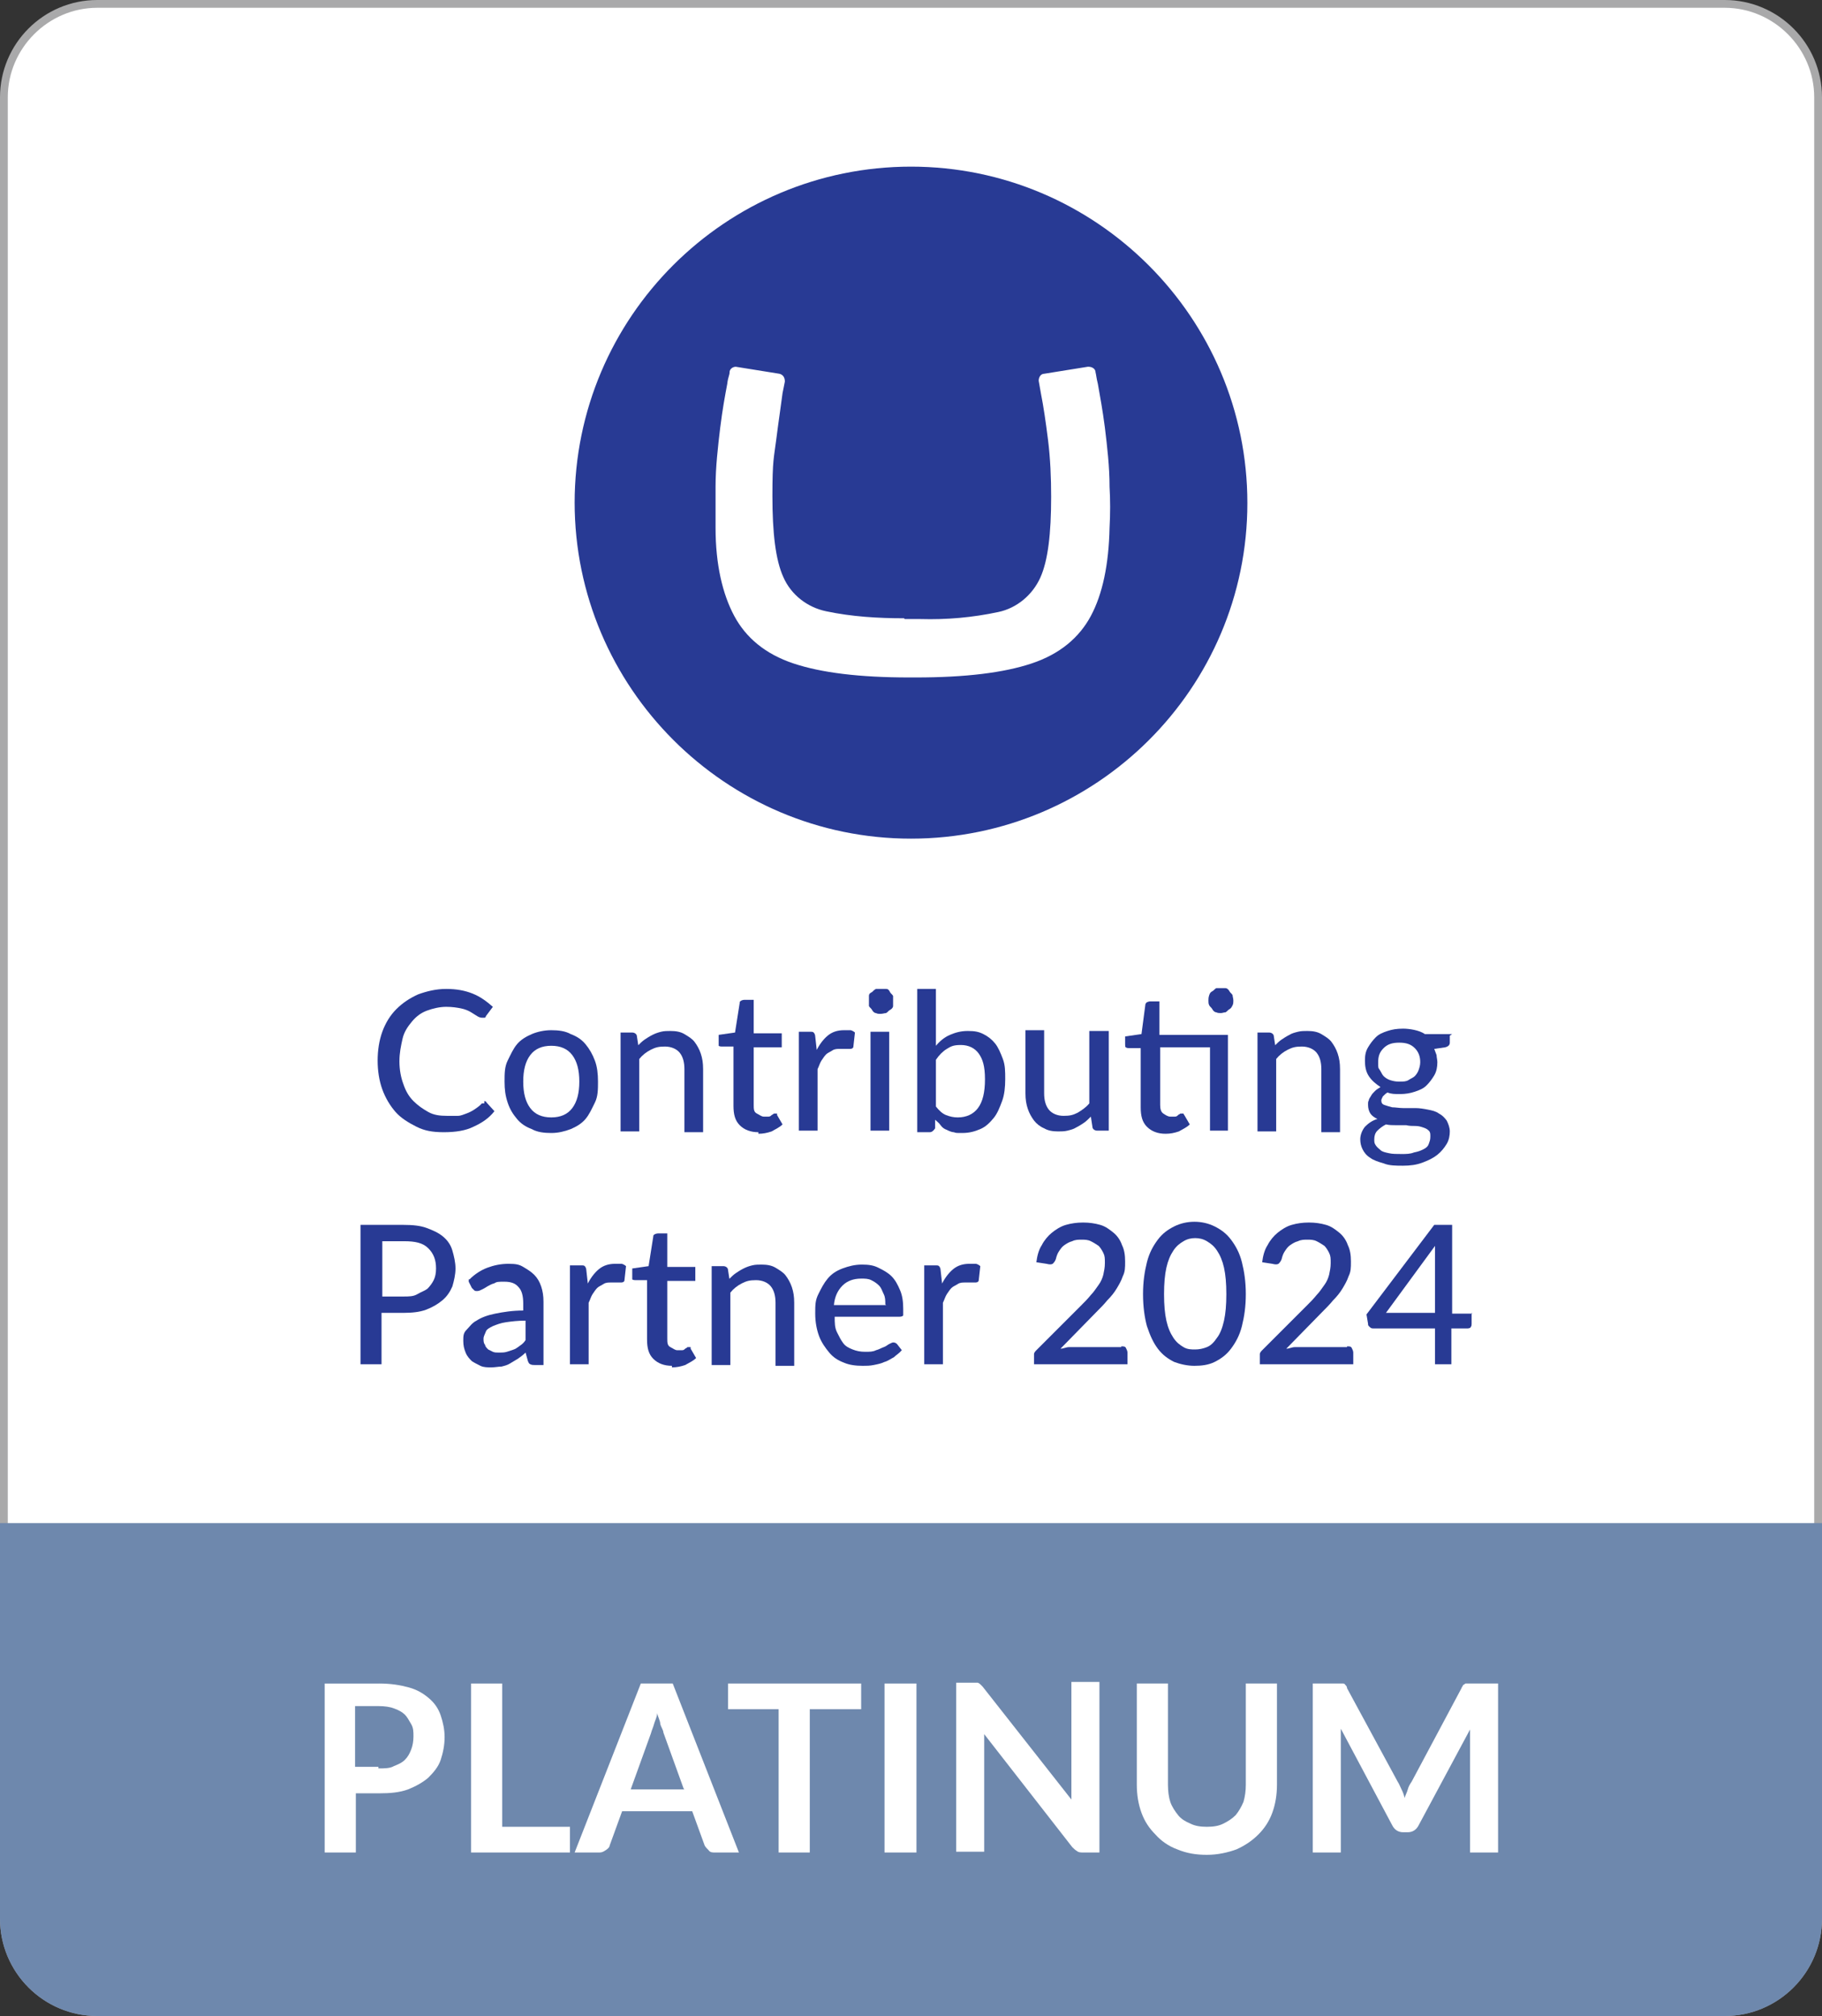 <?xml version="1.0" encoding="UTF-8"?>
<svg id="Layer_2" xmlns="http://www.w3.org/2000/svg" version="1.1" viewBox="0 0 234 258.9">
  <rect x="0" y="0" width="234" height="258.9" fill="#333333" stroke="none"/>
  <!-- Generator: Adobe Illustrator 29.1.0, SVG Export Plug-In . SVG Version: 2.1.0 Build 142)  -->
  <defs>
    <style>
      .st0 {
        fill: #283a94;
      }

      .st1 {
        fill: #a9a9aa;
      }

      .st2 {
        fill: #fff;
      }

      .st3 {
        fill: #6e88ad;
      }
    </style>
  </defs>
  <g id="Layer_1-2">
    <g>
      <rect class="st2" x=".5" y=".5" width="233" height="257.9" rx="12" ry="12"/>
      <path class="st1" d="M221.5,258.9H12.5c-6.9,0-12.5-5.6-12.5-12.5V12.5C0,5.6,5.6,0,12.5,0h209c6.9,0,12.5,5.6,12.5,12.5v233.9c0,6.9-5.6,12.5-12.5,12.5ZM12.5,1C6.2,1,1,6.2,1,12.5v233.9c0,6.3,5.2,11.5,11.5,11.5h209c6.3,0,11.5-5.2,11.5-11.5V12.5c0-6.3-5.2-11.5-11.5-11.5H12.5Z"/>
    </g>
    <g>
      <path class="st3" d="M.5,196.1h233v50.3c0,6.6-5.4,12-12,12H12.5c-6.6,0-12-5.4-12-12v-50.3h0Z"/>
      <path class="st3" d="M221.5,258.9H12.5c-6.9,0-12.5-5.6-12.5-12.5v-50.8h234v50.8c0,6.9-5.6,12.5-12.5,12.5ZM1,196.6v49.8c0,6.3,5.2,11.5,11.5,11.5h209c6.3,0,11.5-5.2,11.5-11.5v-49.8H1Z"/>
    </g>
    <path class="st0" d="M73.8,64.6c0-23.9,19.4-43.2,43.2-43.2s43.2,19.4,43.2,43.2-19.4,43.1-43.2,43.1-43.2-19.4-43.2-43.2h0ZM116.1,79.4c-3.3,0-6.7-.2-10-.9-2.4-.5-4.5-2.1-5.5-4.4-1-2.2-1.4-5.7-1.4-10.4s.2-4.9.5-7.3c.3-2.4.6-4.3.8-5.9l.3-1.5h0c0-.6-.3-.9-.7-1l-5.6-.9h0c-.4,0-.8.3-.8.7s-.2.6-.3,1.5c-.3,1.6-.6,3.2-.9,5.6-.3,2.5-.6,5.1-.6,7.6,0,1.8,0,3.6,0,5.3,0,4.7.9,8.5,2.4,11.3s4,4.9,7.6,6.1,8.5,1.8,14.9,1.8h.8c6.4,0,11.3-.6,14.9-1.8s6.1-3.3,7.6-6.1c1.5-2.8,2.3-6.6,2.4-11.3.1-1.8.1-3.6,0-5.3,0-2.6-.3-5.1-.6-7.6-.3-2.3-.6-3.9-.9-5.6-.2-.8-.2-1.1-.3-1.5,0-.4-.4-.7-.9-.7h-.1l-5.6.9c-.4,0-.7.4-.7.9h0c0,0,.3,1.7.3,1.7.3,1.5.6,3.5.9,5.9.3,2.4.4,4.9.4,7.3,0,4.7-.4,8.2-1.4,10.4-1,2.2-3,3.9-5.4,4.4-3.3.7-6.6,1-10,.9h-2Z"/>
    <g>
      <path class="st0" d="M62.1,141.4c.2,0,.3,0,.4.2l1,1.1c-.7.9-1.6,1.5-2.7,2-1,.5-2.3.7-3.8.7s-2.5-.2-3.5-.7-2-1.1-2.7-1.9-1.3-1.8-1.7-2.9-.6-2.4-.6-3.7.2-2.6.6-3.7,1-2.1,1.8-2.9c.8-.8,1.7-1.4,2.8-1.9,1.1-.4,2.3-.7,3.6-.7s2.4.2,3.4.6c1,.4,1.8,1,2.6,1.7l-.9,1.2s0,.2-.2.2h-.3c0,0-.3,0-.6-.2s-.5-.3-.8-.5-.8-.4-1.3-.5-1.1-.2-1.9-.2-1.7.2-2.5.5-1.4.8-1.9,1.4c-.5.6-1,1.3-1.2,2.2s-.4,1.8-.4,2.9.2,2.1.5,2.9c.3.9.7,1.6,1.3,2.2s1.2,1,1.9,1.4,1.5.5,2.4.5h1.4c.4,0,.8-.2,1.1-.3s.7-.3,1-.5.6-.4.9-.7c0,0,0-.1.2-.1h.2v-.3Z"/>
      <path class="st0" d="M70.8,132.3c.9,0,1.8.1,2.5.5.8.3,1.4.7,1.9,1.3s.9,1.3,1.2,2.1.4,1.7.4,2.7,0,1.9-.4,2.7-.7,1.5-1.2,2.1-1.2,1-1.9,1.3c-.8.3-1.6.5-2.5.5s-1.8-.1-2.5-.5c-.8-.3-1.4-.7-1.9-1.3s-.9-1.2-1.2-2.1-.4-1.7-.4-2.7,0-1.9.4-2.7.7-1.5,1.2-2.1,1.2-1,1.9-1.3,1.6-.5,2.5-.5ZM70.8,143.5c1.2,0,2.1-.4,2.7-1.2s.9-1.9.9-3.4-.3-2.6-.9-3.4-1.5-1.2-2.7-1.2-2.1.4-2.7,1.2-.9,1.9-.9,3.4.3,2.6.9,3.4c.6.8,1.5,1.2,2.7,1.2Z"/>
      <path class="st0" d="M81.9,134.3c.3-.3.6-.6.9-.8s.6-.4,1-.6.7-.3,1.1-.4.8-.1,1.2-.1c.7,0,1.3.1,1.8.4s1,.6,1.3,1,.6.9.8,1.5c.2.6.3,1.2.3,2v8.1h-2.4v-8.1c0-.9-.2-1.6-.6-2.1s-1.1-.8-1.9-.8-1.2.1-1.8.4c-.6.3-1.1.7-1.5,1.2v9.3h-2.4v-12.7h1.5c.3,0,.6.2.6.5l.2,1.3h0Z"/>
      <path class="st0" d="M97.4,145.4c-1,0-1.8-.3-2.4-.9s-.8-1.4-.8-2.5v-7.6h-1.5c0,0-.3,0-.4-.1,0,0,0-.2,0-.4v-1l2.1-.3.6-3.8c0-.1,0-.2.2-.3,0,0,.2-.1.4-.1h1.2v4.3h3.6v1.8h-3.6v7.4c0,.5,0,.9.4,1.1s.6.4.9.4h.6c.2,0,.3-.1.4-.2,0,0,.2-.1.3-.2h.4s0,.1,0,.2l.7,1.2c-.4.4-.9.6-1.4.9-.6.2-1.1.3-1.7.3h0v-.2Z"/>
      <path class="st0" d="M104.8,135c.4-.8.9-1.5,1.5-2s1.3-.7,2.1-.7h.8c.2,0,.5.2.6.3l-.2,1.8c0,.2-.2.3-.4.3h-1.3c-.4,0-.7,0-1,.2s-.6.3-.8.5-.4.5-.6.8-.3.7-.5,1.1v7.9h-2.4v-12.7h1.4c.3,0,.4,0,.5.1s.2.3.2.5l.2,1.8h0Z"/>
      <path class="st0" d="M114.7,128.6c0,.2,0,.4,0,.6,0,.2-.2.4-.4.5s-.3.3-.5.4c-.2,0-.4.1-.7.1s-.4,0-.6-.1c-.2,0-.4-.2-.5-.4s-.3-.3-.4-.5c0-.2,0-.4,0-.6s0-.4,0-.7.2-.4.4-.5c.2-.2.3-.3.5-.4.2,0,.4,0,.6,0s.4,0,.7,0,.4.2.5.4.3.3.4.5c0,.2,0,.4,0,.7ZM114.2,132.5v12.7h-2.4v-12.7h2.4Z"/>
      <path class="st0" d="M120.2,134.3c.5-.6,1.1-1.1,1.8-1.4s1.4-.5,2.3-.5,1.4.1,2,.4,1.1.7,1.5,1.2c.4.5.7,1.2,1,2s.3,1.6.3,2.6-.1,2-.4,2.8-.6,1.6-1.1,2.2-1,1.1-1.7,1.4-1.4.5-2.3.5-.8,0-1.1-.1c-.3,0-.7-.2-.9-.3-.3-.1-.6-.3-.8-.6s-.5-.5-.7-.7v1.1c-.2.3-.4.5-.7.5h-1.6v-18.4h2.4v7.5h0v-.2ZM120.2,142.1c.4.5.8.9,1.3,1.1s1,.3,1.5.3c1.1,0,2-.4,2.6-1.2s.9-2,.9-3.7-.3-2.6-.8-3.3-1.3-1.1-2.3-1.1-1.3.2-1.8.5-1,.8-1.4,1.4v6h0Z"/>
      <path class="st0" d="M142.4,132.5v12.7h-1.5c-.3,0-.6-.2-.6-.5l-.2-1.3c-.3.3-.6.6-.9.8s-.6.4-1,.6c-.3.2-.7.3-1.1.4-.4.1-.8.1-1.2.1-.7,0-1.3-.1-1.8-.4-.5-.2-1-.6-1.3-1s-.6-.9-.8-1.5-.3-1.2-.3-2v-8.1h2.4v8.1c0,.9.2,1.6.6,2.1.4.5,1.1.8,1.9.8s1.2-.1,1.8-.4c.5-.3,1.1-.7,1.5-1.2v-9.3h2.5Z"/>
      <path class="st0" d="M157.8,145.2h-2.4v-10.7h-6.4v7.4c0,.5.1.9.4,1.1s.6.4.9.4h.6c.2,0,.3-.1.4-.2s.2-.1.3-.2h.4s0,.1.1.2l.7,1.2c-.4.4-.9.6-1.4.9-.6.2-1.1.3-1.7.3-1,0-1.8-.3-2.4-.9s-.8-1.4-.8-2.5v-7.6h-1.5c-.1,0-.3,0-.4-.1-.1,0-.1-.2-.1-.4v-1l2.1-.3.5-3.8c0-.1.1-.2.2-.3.1,0,.2-.1.4-.1h1.2v4.3h8.8v12.5h0v-.2ZM158.4,128.5c0,.2,0,.4-.1.6s-.2.4-.4.5-.3.3-.5.4c-.2,0-.4.1-.6.1s-.4,0-.6-.1c-.2,0-.4-.2-.5-.4s-.3-.3-.4-.5-.1-.4-.1-.6,0-.4.1-.7.2-.4.4-.5.3-.3.5-.4c.2,0,.4,0,.6,0s.4,0,.6,0c.2,0,.4.2.5.4s.3.3.4.5c0,.2.1.4.1.7Z"/>
      <path class="st0" d="M163.7,134.3c.3-.3.6-.6.9-.8s.6-.4,1-.6c.3-.2.7-.3,1.1-.4s.8-.1,1.2-.1c.7,0,1.3.1,1.8.4s1,.6,1.3,1,.6.9.8,1.5.3,1.2.3,2v8.1h-2.4v-8.1c0-.9-.2-1.6-.6-2.1s-1.1-.8-1.9-.8-1.2.1-1.8.4c-.6.3-1.1.7-1.5,1.2v9.3h-2.4v-12.7h1.5c.3,0,.6.2.6.5l.2,1.3h-.1Z"/>
      <path class="st0" d="M186.2,133v.9c0,.3-.2.5-.6.6l-1.4.2c.1.3.2.5.3.8,0,.3.1.6.1.9,0,.6-.1,1.2-.4,1.7s-.6.9-1,1.3-.9.6-1.5.8-1.2.3-1.9.3-1.1,0-1.6-.2c-.2.1-.4.3-.6.5-.1.2-.2.4-.2.5,0,.3.1.5.4.6s.6.2,1,.3c.4,0,.9.1,1.4.1h1.6c.5,0,1.1.1,1.6.2.5.1,1,.2,1.4.5.4.2.7.5,1,.9.2.4.4.9.4,1.4s-.1,1.1-.4,1.6-.7,1-1.2,1.4-1.1.7-1.9,1-1.6.4-2.5.4-1.8,0-2.5-.3c-.7-.2-1.3-.4-1.7-.7-.5-.3-.8-.7-1-1.1s-.3-.8-.3-1.3.2-1.1.6-1.6c.4-.4.9-.8,1.6-1-.4-.2-.7-.4-.9-.7s-.3-.7-.3-1.1,0-.4.1-.6c0-.2.2-.4.3-.6s.3-.4.5-.6.4-.3.7-.5c-.6-.4-1.1-.8-1.5-1.4s-.5-1.3-.5-2,.1-1.2.4-1.7.6-.9,1-1.3.9-.6,1.5-.8,1.2-.3,2-.3,2.1.2,2.8.7h3.5l-.3.2ZM183.7,145.9c0-.3,0-.5-.2-.7s-.4-.3-.7-.4c-.3-.1-.6-.2-1-.2s-.8,0-1.2-.1h-1.3c-.4,0-.9,0-1.3-.1-.4.2-.8.5-1.1.8s-.4.7-.4,1.1,0,.5.2.8.4.4.6.6.6.3,1.1.4c.4.1,1,.1,1.6.1s1.1,0,1.6-.2c.5-.1.8-.2,1.2-.4s.6-.4.7-.7.2-.5.2-.9h0ZM179.8,138.9c.4,0,.8,0,1.1-.2s.6-.3.8-.5.4-.5.5-.8.2-.6.2-1c0-.7-.2-1.3-.7-1.8s-1.1-.7-2-.7-1.5.2-2,.7-.7,1-.7,1.8,0,.7.2,1,.3.6.5.8.5.4.8.5.7.2,1.1.2h.2Z"/>
      <path class="st0" d="M51.8,157.3c1.2,0,2.2.1,3,.4s1.5.6,2.1,1.1,1,1.1,1.2,1.8.4,1.5.4,2.3-.2,1.6-.4,2.3c-.3.7-.7,1.3-1.3,1.8s-1.3.9-2.1,1.2-1.8.4-2.9.4h-2.8v6.6h-2.7v-17.9h5.5ZM51.8,166.5c.7,0,1.3,0,1.8-.3s.9-.4,1.3-.7c.3-.3.6-.7.8-1.1s.3-.9.3-1.5c0-1.1-.3-1.9-1-2.6s-1.7-.9-3.1-.9h-2.8v7.1h2.8,0Z"/>
      <path class="st0" d="M60.3,164.3c.7-.7,1.5-1.2,2.3-1.5s1.7-.5,2.7-.5,1.4.1,1.9.4,1,.6,1.4,1,.7.9.9,1.5.3,1.2.3,2v8.1h-1.1c-.2,0-.4,0-.6-.1s-.2-.2-.3-.4l-.3-1.1c-.3.3-.7.6-1,.8s-.7.4-1,.6c-.3.2-.7.3-1.1.4-.4,0-.8.1-1.3.1s-1,0-1.4-.2-.8-.4-1.1-.6c-.3-.3-.6-.6-.8-1.1s-.3-.9-.3-1.5,0-1,.4-1.4.7-.9,1.3-1.2c.6-.4,1.4-.7,2.4-.9s2.2-.4,3.6-.4v-.9c0-1-.2-1.7-.6-2.1-.4-.5-1-.7-1.8-.7s-1,0-1.3.2c-.4.1-.7.3-.9.4-.3.2-.5.3-.7.4-.2.1-.4.2-.6.2s-.3,0-.4-.1-.2-.2-.3-.3l-.4-.8h0v-.3ZM67.5,169.6c-1,0-1.8.1-2.5.2-.7.1-1.2.3-1.7.5-.4.2-.8.4-.9.7s-.3.6-.3.9,0,.6.2.8c0,.2.2.4.4.6.2.1.4.2.6.3s.5.1.8.1.7,0,1-.1.6-.2.9-.3.5-.3.8-.5.5-.4.7-.7v-2.5h0Z"/>
      <path class="st0" d="M75.4,165c.4-.8.9-1.5,1.5-2s1.3-.7,2.1-.7h.8c.2,0,.5.2.6.3l-.2,1.8c0,.2-.2.3-.4.3h-1.3c-.4,0-.7,0-1,.2s-.6.3-.8.5-.4.5-.6.8-.3.7-.5,1.1v7.9h-2.4v-12.7h1.4c.3,0,.4,0,.5.1s.2.3.2.5l.2,1.8h0Z"/>
      <path class="st0" d="M86.3,175.4c-1,0-1.8-.3-2.4-.9s-.8-1.4-.8-2.5v-7.6h-1.5c0,0-.3,0-.4-.1,0,0,0-.2,0-.4v-1l2.1-.3.6-3.8c0-.1,0-.2.2-.3,0,0,.2-.1.4-.1h1.2v4.3h3.6v1.8h-3.6v7.4c0,.5,0,.9.4,1.1s.6.4.9.4h.6c.2,0,.3-.1.4-.2,0,0,.2-.1.3-.2h.4s0,.1,0,.2l.7,1.2c-.4.4-.9.6-1.4.9-.6.2-1.1.3-1.7.3h0v-.2Z"/>
      <path class="st0" d="M93.6,164.3c.3-.3.6-.6.9-.8s.6-.4,1-.6.7-.3,1.1-.4.8-.1,1.2-.1c.7,0,1.3.1,1.8.4s1,.6,1.3,1,.6.9.8,1.5c.2.6.3,1.2.3,2v8.1h-2.4v-8.1c0-.9-.2-1.6-.6-2.1s-1.1-.8-1.9-.8-1.2.1-1.8.4c-.6.3-1.1.7-1.5,1.2v9.3h-2.4v-12.7h1.5c.3,0,.6.2.6.5l.2,1.3h0Z"/>
      <path class="st0" d="M115.8,173.4c-.3.4-.7.6-1,.9-.4.2-.8.5-1.2.6-.4.2-.9.3-1.4.4s-.9.1-1.4.1c-.9,0-1.7-.1-2.4-.4-.8-.3-1.4-.7-1.9-1.3s-1-1.3-1.3-2.1-.5-1.8-.5-2.9,0-1.7.4-2.5.7-1.4,1.2-2,1.1-1,1.9-1.3,1.6-.5,2.5-.5,1.5.1,2.1.4,1.2.6,1.7,1.1.8,1.1,1.1,1.8c.3.7.4,1.5.4,2.4s0,.6,0,.8c0,.1-.2.2-.5.2h-8.3c0,.8,0,1.4.3,2s.5,1,.8,1.4.7.6,1.2.8,1,.3,1.6.3,1,0,1.4-.2c.4-.1.7-.3,1-.4.3-.1.5-.3.7-.4s.4-.2.5-.2.3,0,.5.2l.7.9h0ZM113.7,167.5c0-.5,0-.9-.2-1.3s-.3-.8-.6-1.1-.6-.5-1-.7-.8-.2-1.3-.2c-1,0-1.8.3-2.4.9s-1,1.4-1.1,2.5h6.7,0Z"/>
      <path class="st0" d="M120.9,165c.4-.8.9-1.5,1.5-2s1.3-.7,2.1-.7h.8c.2,0,.5.2.6.3l-.2,1.8c0,.2-.2.3-.4.3h-1.3c-.4,0-.7,0-1,.2s-.6.3-.8.5-.4.5-.6.8-.3.7-.5,1.1v7.9h-2.4v-12.7h1.4c.3,0,.4,0,.5.1s.2.3.2.5l.2,1.8h0Z"/>
      <g>
        <path class="st0" d="M144,172.9c.3,0,.5,0,.6.2.1.2.2.4.2.6v1.5h-12v-.8c0-.2,0-.3,0-.5,0-.2.2-.4.3-.5l5.7-5.7c.5-.5.9-.9,1.3-1.4.4-.4.7-.9,1-1.3s.5-.9.6-1.3c.1-.5.2-.9.2-1.5s0-.9-.2-1.3c-.2-.4-.4-.7-.6-.9-.3-.2-.6-.4-1-.6s-.8-.2-1.2-.2-.8,0-1.2.2c-.4.1-.7.3-1,.5-.3.2-.5.5-.7.8-.2.3-.3.6-.4,1-.1.3-.3.5-.4.6-.2.1-.4.1-.8,0l-1.3-.2c.1-.8.3-1.6.7-2.2.3-.6.8-1.2,1.3-1.6.5-.4,1.1-.8,1.8-1s1.4-.3,2.2-.3,1.5.1,2.2.3c.7.2,1.2.6,1.7,1s.9,1,1.1,1.6c.3.6.4,1.3.4,2.1s0,1.3-.3,1.9c-.2.6-.5,1.1-.8,1.6-.3.5-.7,1-1.2,1.5-.4.5-.9,1-1.4,1.5l-4.6,4.7c.4,0,.7-.2,1.1-.2.4,0,.7,0,1,0h5.7Z"/>
        <path class="st0" d="M160,166.2c0,1.6-.2,2.9-.5,4.1-.3,1.2-.8,2.1-1.4,2.9-.6.8-1.3,1.3-2.1,1.7-.8.4-1.7.5-2.6.5s-1.8-.2-2.6-.5c-.8-.4-1.5-.9-2.1-1.7-.6-.8-1-1.7-1.4-2.9-.3-1.1-.5-2.5-.5-4.1s.2-2.9.5-4.1c.3-1.2.8-2.1,1.4-2.9.6-.8,1.3-1.3,2.1-1.7.8-.4,1.7-.6,2.6-.6s1.8.2,2.6.6c.8.4,1.5.9,2.1,1.7.6.8,1.1,1.7,1.4,2.9.3,1.2.5,2.5.5,4.1ZM157.5,166.2c0-1.4-.1-2.5-.3-3.4s-.5-1.6-.9-2.2c-.4-.6-.8-.9-1.3-1.2s-1-.4-1.5-.4-1,.1-1.5.4-.9.6-1.3,1.2c-.4.6-.7,1.3-.9,2.2s-.3,2-.3,3.4.1,2.5.3,3.4c.2.9.5,1.6.9,2.2.4.6.8.9,1.3,1.2s1,.3,1.5.3,1-.1,1.5-.3.9-.6,1.3-1.2c.4-.5.7-1.3.9-2.2.2-.9.3-2,.3-3.4Z"/>
        <path class="st0" d="M173,172.9c.3,0,.5,0,.6.2.1.2.2.4.2.6v1.5h-12v-.8c0-.2,0-.3,0-.5,0-.2.2-.4.3-.5l5.7-5.7c.5-.5.9-.9,1.3-1.4.4-.4.7-.9,1-1.3s.5-.9.6-1.3c.1-.5.2-.9.2-1.5s0-.9-.2-1.3c-.2-.4-.4-.7-.6-.9-.3-.2-.6-.4-1-.6s-.8-.2-1.2-.2-.8,0-1.2.2c-.4.1-.7.3-1,.5-.3.2-.5.5-.7.8-.2.3-.3.6-.4,1-.1.3-.3.5-.4.6-.2.1-.4.1-.8,0l-1.3-.2c.1-.8.3-1.6.7-2.2.3-.6.8-1.2,1.3-1.6.5-.4,1.1-.8,1.8-1s1.4-.3,2.2-.3,1.5.1,2.2.3c.7.2,1.2.6,1.7,1s.9,1,1.1,1.6c.3.6.4,1.3.4,2.1s0,1.3-.3,1.9c-.2.6-.5,1.1-.8,1.6-.3.5-.7,1-1.2,1.5-.4.5-.9,1-1.4,1.5l-4.6,4.7c.4,0,.7-.2,1.1-.2.4,0,.7,0,1,0h5.7Z"/>
        <path class="st0" d="M189,168.6v1.4c0,.1,0,.3-.1.4,0,.1-.2.2-.4.2h-2.1v4.6h-2.1v-4.6h-7.9c-.2,0-.3,0-.5-.2s-.2-.2-.2-.4l-.2-1.2,8.7-11.5h2.3v11.4h2.6ZM184.3,168.6v-7c0-.2,0-.5,0-.8,0-.3,0-.6,0-.8l-6.3,8.6h6.2Z"/>
      </g>
    </g>
    <g>
      <path class="st2" d="M48.7,216.2c1.5,0,2.7.2,3.8.5s1.9.8,2.6,1.4,1.2,1.3,1.5,2.2.5,1.8.5,2.8-.2,2-.5,2.9-.9,1.6-1.6,2.3c-.7.6-1.6,1.1-2.6,1.5-1.1.4-2.3.5-3.7.5h-3v7.6h-4v-21.7h7.1,0ZM48.7,227.1c.7,0,1.4,0,1.9-.3.5-.2,1-.4,1.4-.8s.6-.8.8-1.3.3-1.1.3-1.7,0-1.1-.3-1.6-.5-.9-.8-1.2-.8-.6-1.4-.8c-.5-.2-1.2-.3-2-.3h-3v7.8h3v.2Z"/>
      <path class="st2" d="M73.2,234.6v3.3h-12.7v-21.7h4v18.4h8.7Z"/>
      <path class="st2" d="M94.9,237.9h-3.1c-.3,0-.6,0-.8-.3-.2-.2-.4-.4-.5-.6l-1.6-4.4h-9l-1.6,4.4c0,.2-.2.4-.5.6s-.5.3-.8.3h-3.2l8.5-21.7h4.1l8.5,21.7h0ZM87.8,229.7l-2.6-7.2c0-.3-.3-.7-.4-1.1,0-.4-.3-.9-.4-1.4,0,.5-.3,1-.4,1.4s-.3.8-.4,1.2l-2.6,7.2h6.9,0Z"/>
      <path class="st2" d="M110.5,219.5h-6.5v18.4h-4v-18.4h-6.5v-3.3h17.1v3.3h0Z"/>
      <path class="st2" d="M117.7,237.9h-4.1v-21.7h4.1v21.7Z"/>
      <path class="st2" d="M141.2,216.2v21.7h-2.1c-.3,0-.6,0-.8-.2-.2-.1-.4-.3-.6-.5l-11.3-14.5v15.1h-3.6v-21.7h2.8s.2.1.3.2.2.2.3.3l11.4,14.5v-15.1h3.6v.2Z"/>
      <path class="st2" d="M155,234.6c.8,0,1.5-.1,2.1-.4.6-.3,1.1-.6,1.6-1.1.4-.5.7-1,1-1.7.2-.7.3-1.4.3-2.2v-13h4v13c0,1.3-.2,2.5-.6,3.6-.4,1.1-1,2-1.8,2.8s-1.7,1.4-2.8,1.9c-1.1.4-2.4.7-3.8.7s-2.6-.2-3.8-.7c-1.1-.4-2.1-1.1-2.8-1.9-.8-.8-1.4-1.7-1.8-2.8-.4-1.1-.6-2.3-.6-3.6v-13h4v13c0,.8.1,1.6.3,2.2s.6,1.2,1,1.7.9.8,1.6,1.1c.6.3,1.3.4,2.1.4h0Z"/>
      <path class="st2" d="M192.4,216.2v21.7h-3.6v-15.8l-6.6,12.3c-.3.6-.8.9-1.4.9h-.6c-.6,0-1.1-.3-1.4-.9l-6.6-12.4v15.9h-3.6v-21.7h3.9c.2,0,.2.1.3.2s.2.2.2.4l6.5,12c.2.3.3.6.5,1s.3.7.4,1.1c.1-.4.3-.7.4-1.1.1-.4.3-.7.5-1l6.4-12c0-.1.2-.3.2-.4,0,0,.2-.1.3-.2h4.2Z"/>
    </g>
  </g>
</svg>